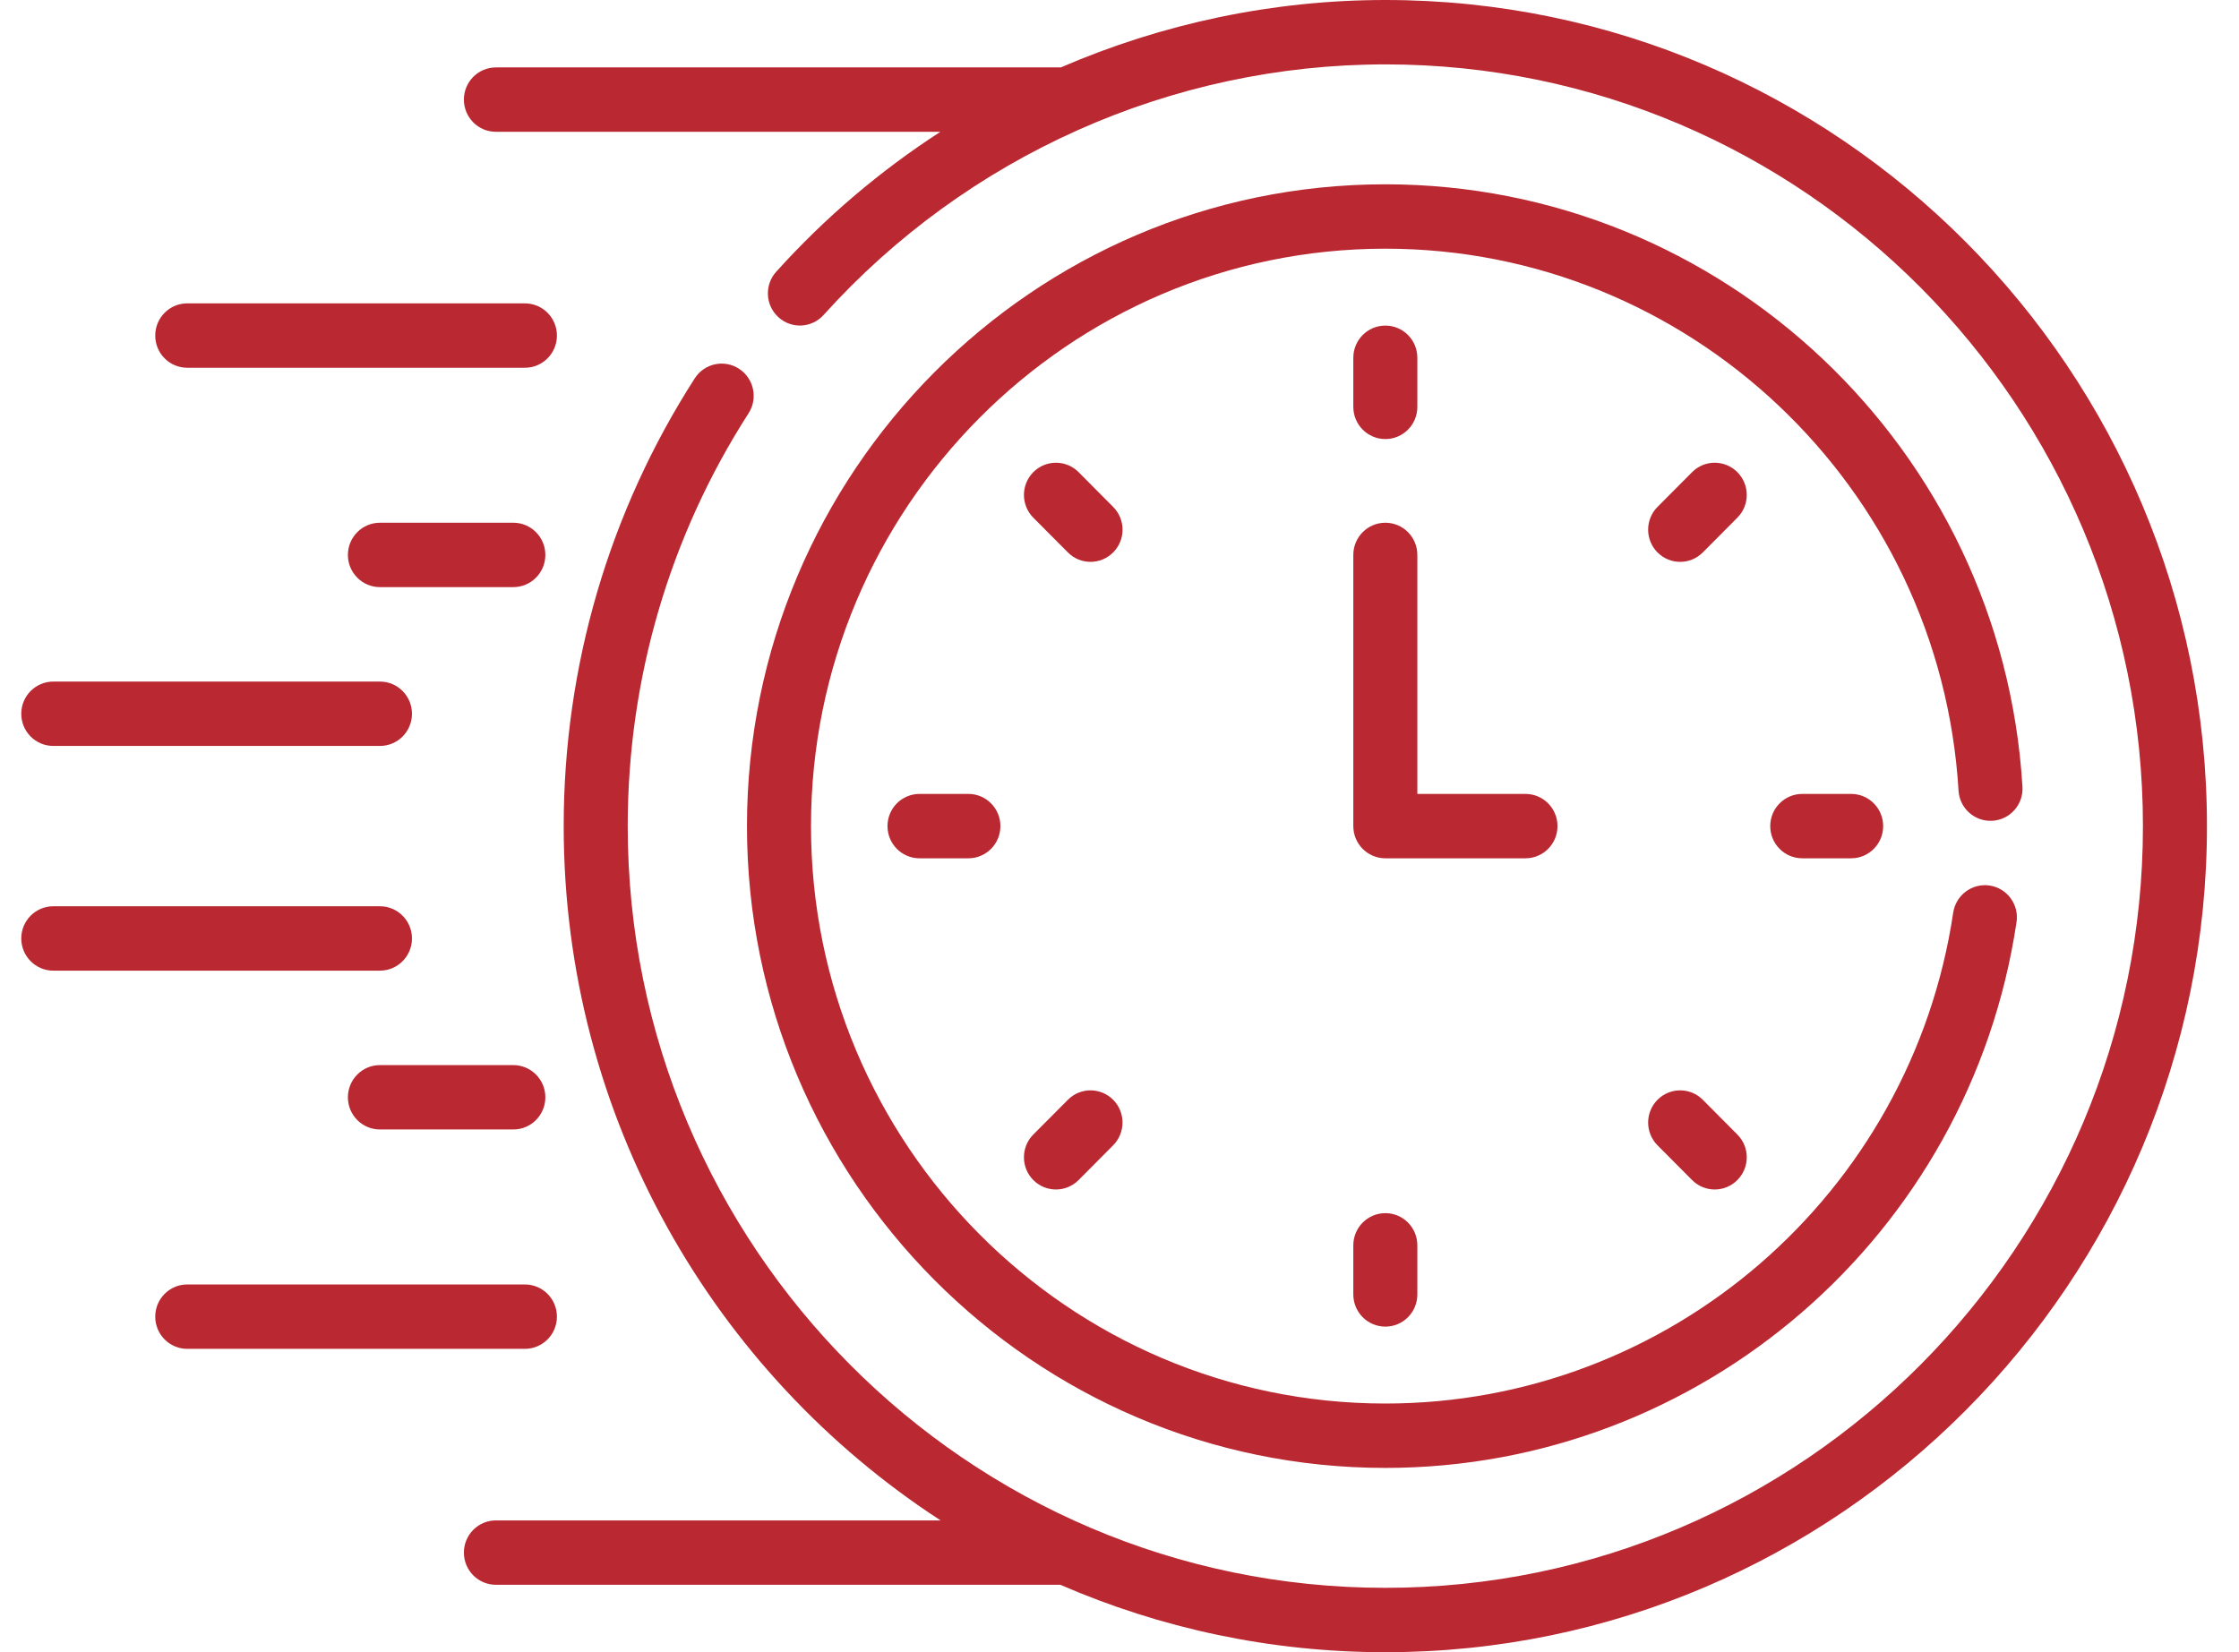 <svg width="42" height="31" viewBox="0 0 42 31" fill="none" xmlns="http://www.w3.org/2000/svg">
<path d="M3.512 6.9H9.846C10.178 6.9 10.447 6.63 10.447 6.296C10.447 5.962 10.178 5.692 9.846 5.692H3.512C3.181 5.692 2.912 5.962 2.912 6.296C2.912 6.63 3.18 6.9 3.512 6.9Z" fill="#BA2932"/>
<path d="M9.629 9.808H7.127C6.795 9.808 6.526 10.078 6.526 10.412C6.526 10.745 6.795 11.016 7.127 11.016H9.629C9.961 11.016 10.23 10.745 10.23 10.412C10.23 10.078 9.961 9.808 9.629 9.808Z" fill="#BA2932"/>
<path d="M1 13.996H7.127C7.459 13.996 7.728 13.726 7.728 13.392C7.728 13.059 7.459 12.788 7.127 12.788H1C0.668 12.788 0.399 13.059 0.399 13.392C0.399 13.726 0.668 13.996 1 13.996Z" fill="#BA2932"/>
<path d="M10.447 24.704C10.447 24.37 10.178 24.1 9.846 24.1H3.512C3.181 24.1 2.912 24.37 2.912 24.704C2.912 25.038 3.181 25.308 3.512 25.308H9.846C10.178 25.308 10.447 25.038 10.447 24.704Z" fill="#BA2932"/>
<path d="M9.629 19.984H7.127C6.795 19.984 6.526 20.255 6.526 20.588C6.526 20.922 6.795 21.192 7.127 21.192H9.629C9.961 21.192 10.23 20.922 10.23 20.588C10.23 20.255 9.961 19.984 9.629 19.984Z" fill="#BA2932"/>
<path d="M7.728 17.608C7.728 17.274 7.459 17.004 7.127 17.004H1C0.668 17.004 0.399 17.274 0.399 17.608C0.399 17.941 0.668 18.212 1 18.212H7.127C7.459 18.212 7.728 17.941 7.728 17.608Z" fill="#BA2932"/>
<path d="M25.987 8.238C26.319 8.238 26.587 7.968 26.587 7.634V6.713C26.587 6.379 26.319 6.109 25.987 6.109C25.655 6.109 25.386 6.379 25.386 6.713V7.634C25.386 7.968 25.655 8.238 25.987 8.238Z" fill="#BA2932"/>
<path d="M32.59 8.859C32.355 8.623 31.975 8.623 31.741 8.859L31.092 9.511C30.858 9.747 30.858 10.129 31.092 10.365C31.327 10.601 31.707 10.601 31.942 10.365L32.59 9.713C32.825 9.478 32.825 9.095 32.59 8.859Z" fill="#BA2932"/>
<path d="M33.808 14.896C33.476 14.896 33.207 15.166 33.207 15.5C33.207 15.834 33.476 16.104 33.808 16.104H34.725C35.056 16.104 35.325 15.834 35.325 15.5C35.325 15.166 35.056 14.896 34.725 14.896H33.808Z" fill="#BA2932"/>
<path d="M31.942 20.635C31.707 20.399 31.327 20.399 31.092 20.635C30.858 20.871 30.858 21.253 31.092 21.489L31.741 22.141C31.975 22.377 32.355 22.377 32.59 22.141C32.825 21.905 32.825 21.522 32.59 21.287L31.942 20.635Z" fill="#BA2932"/>
<path d="M25.386 23.366V24.287C25.386 24.621 25.655 24.891 25.987 24.891C26.319 24.891 26.587 24.621 26.587 24.287V23.366C26.587 23.032 26.319 22.762 25.987 22.762C25.655 22.762 25.386 23.032 25.386 23.366Z" fill="#BA2932"/>
<path d="M20.032 20.635L19.383 21.287C19.149 21.523 19.149 21.905 19.383 22.141C19.618 22.377 19.998 22.377 20.233 22.141L20.881 21.489C21.115 21.253 21.115 20.87 20.881 20.635C20.646 20.399 20.266 20.399 20.032 20.635Z" fill="#BA2932"/>
<path d="M17.249 14.896C16.917 14.896 16.648 15.166 16.648 15.5C16.648 15.834 16.917 16.104 17.249 16.104H18.166C18.497 16.104 18.766 15.834 18.766 15.5C18.766 15.166 18.497 14.896 18.166 14.896H17.249Z" fill="#BA2932"/>
<path d="M20.881 9.511L20.233 8.859C19.998 8.623 19.618 8.623 19.383 8.859C19.149 9.095 19.149 9.478 19.383 9.713L20.032 10.365C20.266 10.601 20.646 10.601 20.881 10.365C21.116 10.129 21.116 9.747 20.881 9.511Z" fill="#BA2932"/>
<path d="M29.216 15.5C29.216 15.166 28.947 14.896 28.616 14.896H26.587V10.412C26.587 10.078 26.319 9.808 25.987 9.808C25.655 9.808 25.386 10.078 25.386 10.412V15.5C25.386 15.834 25.655 16.104 25.987 16.104H28.616C28.947 16.104 29.216 15.834 29.216 15.5Z" fill="#BA2932"/>
<path d="M37.375 15.4C37.706 15.38 37.958 15.094 37.938 14.761C37.556 8.423 32.306 3.458 25.987 3.458C19.384 3.458 14.012 8.86 14.012 15.5C14.012 22.14 19.384 27.542 25.987 27.542C31.902 27.542 36.949 23.184 37.827 17.302C37.877 16.972 37.651 16.665 37.323 16.615C36.995 16.566 36.689 16.793 36.639 17.123C35.851 22.407 31.314 26.334 25.987 26.334C20.046 26.334 15.213 21.474 15.213 15.5C15.213 9.526 20.046 4.666 25.987 4.666C31.672 4.666 36.395 9.132 36.739 14.834C36.759 15.167 37.043 15.42 37.375 15.4Z" fill="#BA2932"/>
<path d="M25.987 0C23.874 0 21.804 0.441 19.899 1.265H9.303C8.971 1.265 8.702 1.535 8.702 1.869C8.702 2.203 8.971 2.473 9.303 2.473H17.64C16.512 3.203 15.475 4.083 14.56 5.099C14.337 5.346 14.356 5.728 14.602 5.952C14.848 6.176 15.227 6.157 15.45 5.909C18.141 2.922 21.981 1.208 25.987 1.208C33.823 1.208 40.198 7.619 40.198 15.5C40.198 23.381 33.823 29.792 25.987 29.792C18.15 29.792 11.775 23.381 11.775 15.5C11.775 12.74 12.559 10.062 14.042 7.754C14.222 7.474 14.142 7.1 13.863 6.919C13.585 6.738 13.213 6.818 13.033 7.098C11.424 9.602 10.574 12.507 10.574 15.5C10.574 20.957 13.393 25.764 17.644 28.527H9.303C8.971 28.527 8.702 28.797 8.702 29.131C8.702 29.465 8.971 29.735 9.303 29.735H19.891C21.762 30.548 23.823 31 25.987 31C34.485 31 41.399 24.047 41.399 15.5C41.399 6.953 34.485 0 25.987 0Z" fill="#BA2932"/>
</svg>
